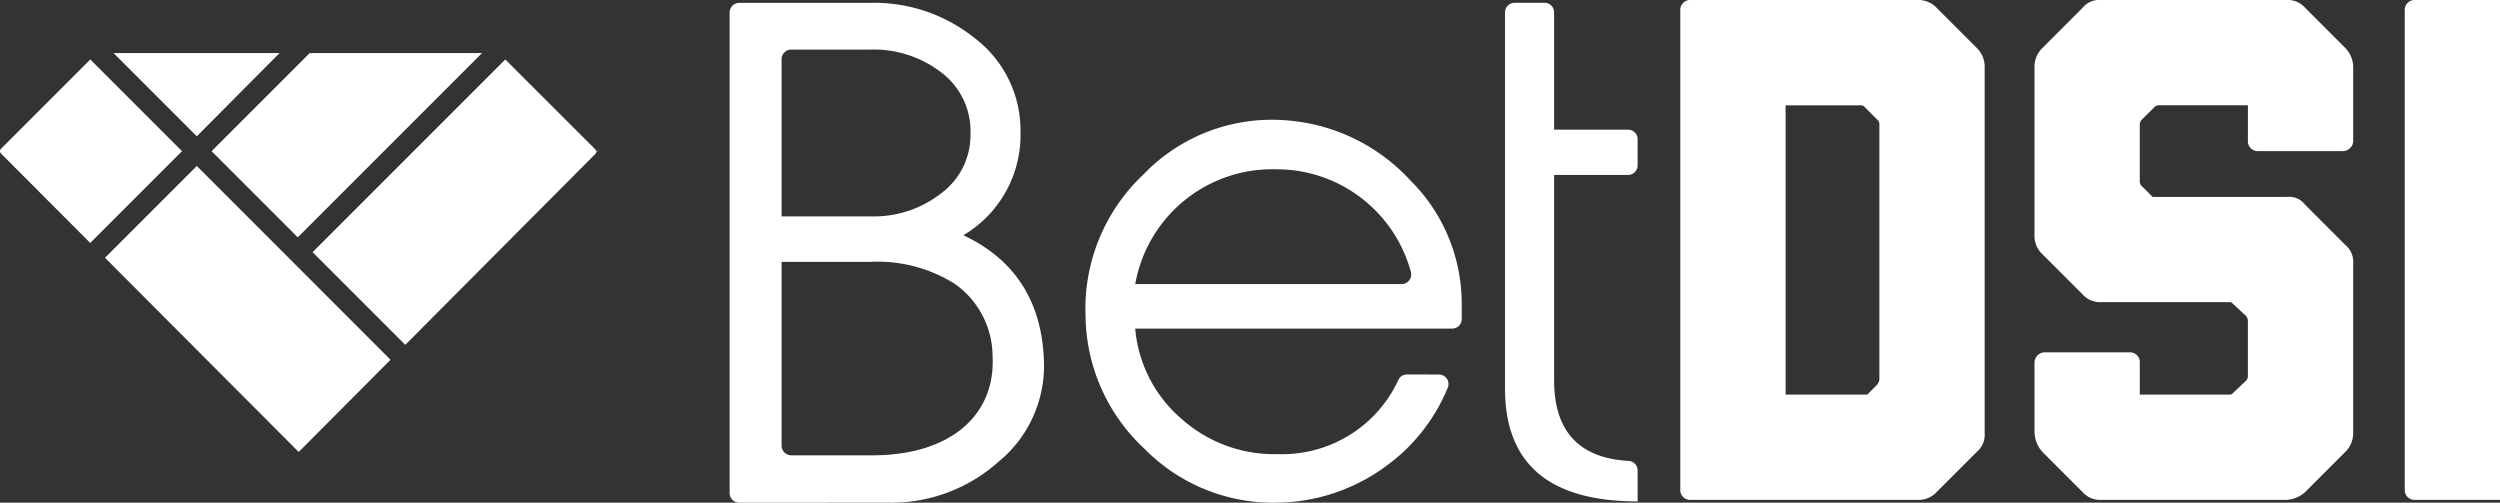 <svg id="Group_12551" data-name="Group 12551" xmlns="http://www.w3.org/2000/svg" xmlns:xlink="http://www.w3.org/1999/xlink" width="226.563" height="45.557" viewBox="0 0 226.563 45.557">
  <rect x="0" y="0" width="226.563" height="45.557" fill="#333333" stroke="none"/>
  <defs>
    <clipPath id="clip-path">
      <rect id="Rectangle_2252" data-name="Rectangle 2252" width="226.563" height="45.557" transform="translate(0 0)" fill="#fff"/>
    </clipPath>
  </defs>
  <g id="Group_12550" data-name="Group 12550" transform="translate(0 0)" clip-path="url(#clip-path)">
    <path id="Path_32872" data-name="Path 32872" d="M146.226,45.865a.879.879,0,0,1-.879-.879V1.443a.879.879,0,0,1,.879-.879h11.946a14.524,14.524,0,0,1,9.355,3.177,10.474,10.474,0,0,1,4.177,8.472,10.549,10.549,0,0,1-5.177,9.413c4.648,2.176,7.119,6,7.3,11.354a11.23,11.23,0,0,1-4.119,9.178,14.586,14.586,0,0,1-9.943,3.706ZM158.291,19.92a9.889,9.889,0,0,0,6.177-2.059,6.555,6.555,0,0,0,2.706-5.413,6.669,6.669,0,0,0-2.824-5.707A10.033,10.033,0,0,0,158.055,4.8h-7.122a.879.879,0,0,0-.879.879V19.92Zm0,21.65c7,0,11.177-3.589,10.883-9a8.055,8.055,0,0,0-3.412-6.531,13.145,13.145,0,0,0-7.707-2h-8V40.691a.879.879,0,0,0,.879.879Z" transform="translate(-79.223 -0.307)" fill="#fff"/>
    <path id="Path_32873" data-name="Path 32873" d="M248.253,46.947a.863.863,0,0,1,.8,1.2,16.524,16.524,0,0,1-5.783,7.237,16.976,16.976,0,0,1-9.765,3.178,16.361,16.361,0,0,1-11.961-4.911,16.655,16.655,0,0,1-5.316-12.076,16.667,16.667,0,0,1,5.2-12.712,16.141,16.141,0,0,1,12.77-4.969,16.994,16.994,0,0,1,11.441,5.431,15.74,15.74,0,0,1,4.68,11.094v1.5a.864.864,0,0,1-.863.863H220.73a12.133,12.133,0,0,0,4.218,8.2,12.613,12.613,0,0,0,8.725,3.178,11.6,11.6,0,0,0,10.92-6.752.865.865,0,0,1,.768-.47Zm-3.373-8.2a.864.864,0,0,0,.831-1.1,12.6,12.6,0,0,0-12.21-9.3,12.612,12.612,0,0,0-12.768,10.4Z" transform="translate(-117.851 -13.005)" fill="#fff"/>
    <path id="Path_32874" data-name="Path 32874" d="M311.821,45.746c-8.031,0-12.018-3.409-12.018-10.227V1.426a.863.863,0,0,1,.863-.863h2.722a.863.863,0,0,1,.863.863V12.061h6.705a.863.863,0,0,1,.863.863V15.3a.864.864,0,0,1-.863.863h-6.705v18.6c0,4.638,2.267,7.061,6.755,7.315a.862.862,0,0,1,.814.861Z" transform="translate(-163.41 -0.307)" fill="#fff"/>
    <path id="Path_32875" data-name="Path 32875" d="M357.953,44.588a2.215,2.215,0,0,1-1.687.713H335.627a.886.886,0,0,1-.908-.908V.909A.887.887,0,0,1,335.627,0h20.639a2.253,2.253,0,0,1,1.687.714l3.635,3.635a2.345,2.345,0,0,1,.714,1.687v33.23a2.033,2.033,0,0,1-.714,1.687Zm-5.387-9.736a.864.864,0,0,0,.194-.454V11.293a.541.541,0,0,0-.194-.454l-1.1-1.1a.482.482,0,0,0-.454-.195h-6.75V35.76h7.4Z" transform="translate(-182.441 0)" fill="#fff"/>
    <path id="Path_32876" data-name="Path 32876" d="M429.808,44.588a2.74,2.74,0,0,1-1.687.713h-16.81a2.123,2.123,0,0,1-1.687-.713l-3.634-3.635a2.788,2.788,0,0,1-.714-1.817v-6.3a.943.943,0,0,1,.974-.908h7.659a.887.887,0,0,1,.909.908V35.76h8.177c.13,0,.2-.065.324-.194l1.1-1.039a.588.588,0,0,0,.194-.454V29.141a.718.718,0,0,0-.324-.649l-.974-.909c-.129-.13-.194-.2-.324-.2H411.311a2.123,2.123,0,0,1-1.687-.713l-3.634-3.634a2.274,2.274,0,0,1-.714-1.688V6.036a2.356,2.356,0,0,1,.714-1.687L409.624.714A1.973,1.973,0,0,1,411.311,0h16.81a2.083,2.083,0,0,1,1.687.714l3.635,3.635a2.51,2.51,0,0,1,.714,1.752v6.684a.943.943,0,0,1-.973.909h-7.659a.887.887,0,0,1-.909-.909V9.541h-8.048a.588.588,0,0,0-.454.195l-1.039,1.039a.667.667,0,0,0-.259.519v5.192a.654.654,0,0,0,.259.454l.909.909h12.136a1.807,1.807,0,0,1,1.687.713l3.635,3.635a1.972,1.972,0,0,1,.714,1.687V39.266a2.347,2.347,0,0,1-.714,1.687Z" transform="translate(-220.899 0)" fill="#fff"/>
    <path id="Path_32877" data-name="Path 32877" d="M487.662,45.3h-7.724a.886.886,0,0,1-.908-.908V.909A.887.887,0,0,1,479.938,0h7.724" transform="translate(-261.099 0)" fill="#fff"/>
    <path id="Path_32878" data-name="Path 32878" d="M49.963,27.27l16.7-16.7H51.047l-8.892,8.891Z" transform="translate(-22.977 -5.762)" fill="#fff"/>
    <path id="Path_32879" data-name="Path 32879" d="M22.621,10.571l7.544,7.544,7.5-7.544Z" transform="translate(-12.33 -5.762)" fill="#fff"/>
    <path id="Path_32880" data-name="Path 32880" d="M119.422,29.962Z" transform="translate(-65.092 -16.331)" fill="#fff"/>
    <path id="Path_32881" data-name="Path 32881" d="M87.976,20.2l.294-.116-.311.06a.287.287,0,0,0-.071-.156l-8.156-8.146L62.269,29.305l8.4,8.4L87.887,20.413a.3.3,0,0,0,.089-.214" transform="translate(-33.94 -6.454)" fill="#fff"/>
    <path id="Path_32882" data-name="Path 32882" d="M20.917,41.381l17.554,17.6,8.321-8.359L29.236,33.062Z" transform="translate(-11.401 -18.02)" fill="#fff"/>
    <path id="Path_32883" data-name="Path 32883" d="M.088,19.941a.3.3,0,0,0-.066.1.3.3,0,0,0,.067.325l8.087,8.106,8.318-8.318-8.31-8.31Z" transform="translate(0 -6.456)" fill="#fff"/>
  </g>
</svg>
